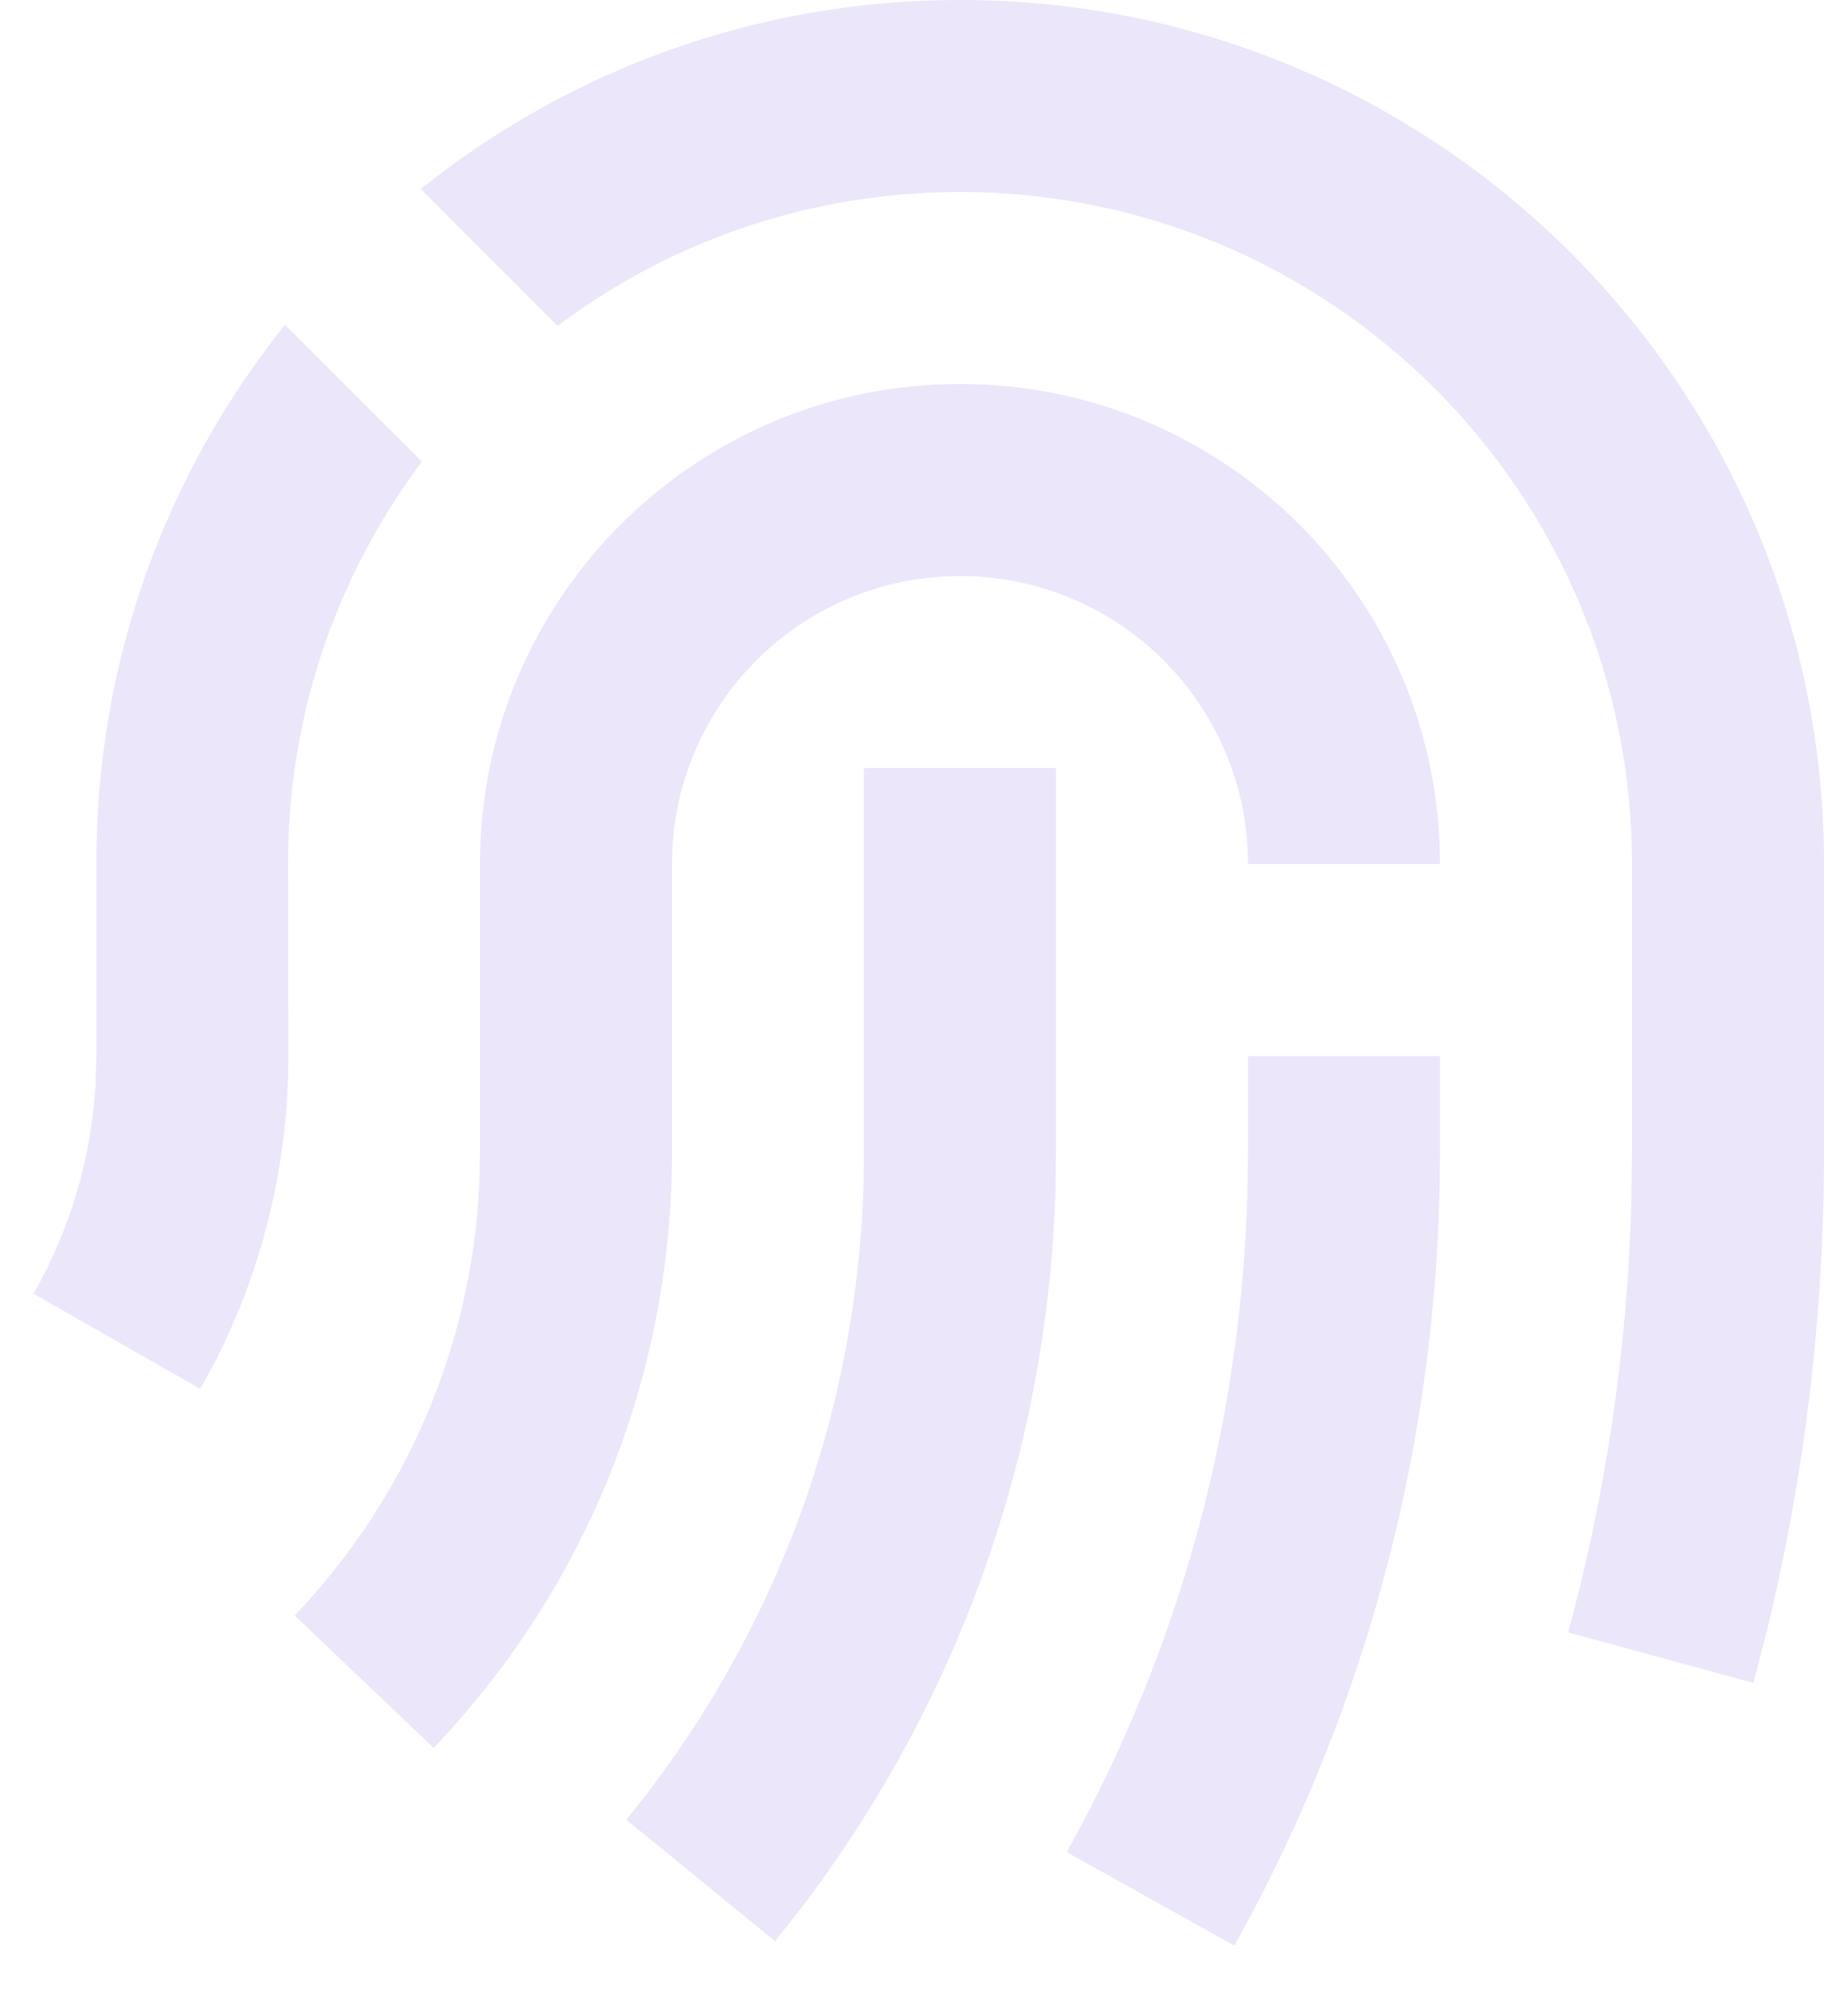 <svg width="19" height="21" viewBox="0 0 19 21" fill="none" xmlns="http://www.w3.org/2000/svg">
<path d="M15 11V12C15 14.77 14.336 17.445 13.085 19.846L12.858 20.266L11.112 19.292C12.272 17.212 12.921 14.882 12.993 12.456L13 12V11H15ZM9 8H11V12L10.995 12.379C10.915 15.149 9.964 17.773 8.304 19.928L8.073 20.219L6.524 18.954C8.041 17.097 8.915 14.802 8.994 12.366L9 12V8ZM10 4C12.762 4 15 6.239 15 9H13C13 7.343 11.657 6 10 6C8.343 6 7 7.343 7 9V12C7 14.235 6.181 16.344 4.729 17.977L4.518 18.207L3.07 16.827C4.233 15.606 4.921 14.012 4.994 12.303L5 12V9C5 6.239 7.239 4 10 4ZM10 0C14.971 0 19 4.029 19 9V12C19 13.698 18.799 15.37 18.404 16.99L18.265 17.529L16.335 17.003C16.726 15.566 16.948 14.081 16.992 12.568L17 12V9C17 5.134 13.866 2 10 2C8.428 2 6.977 2.518 5.808 3.394L4.383 1.968C5.923 0.736 7.875 0 10 0ZM2.968 3.383L4.394 4.808C3.563 5.917 3.054 7.28 3.004 8.759L3 8.999L3.004 11C3.004 12.12 2.74 13.203 2.243 14.177L2.086 14.466L0.35 13.475C0.729 12.81 0.951 12.068 0.995 11.292L1.004 11L1.004 9C1 6.875 1.737 4.922 2.968 3.383Z" fill="#EBE6FA"/>
</svg>
